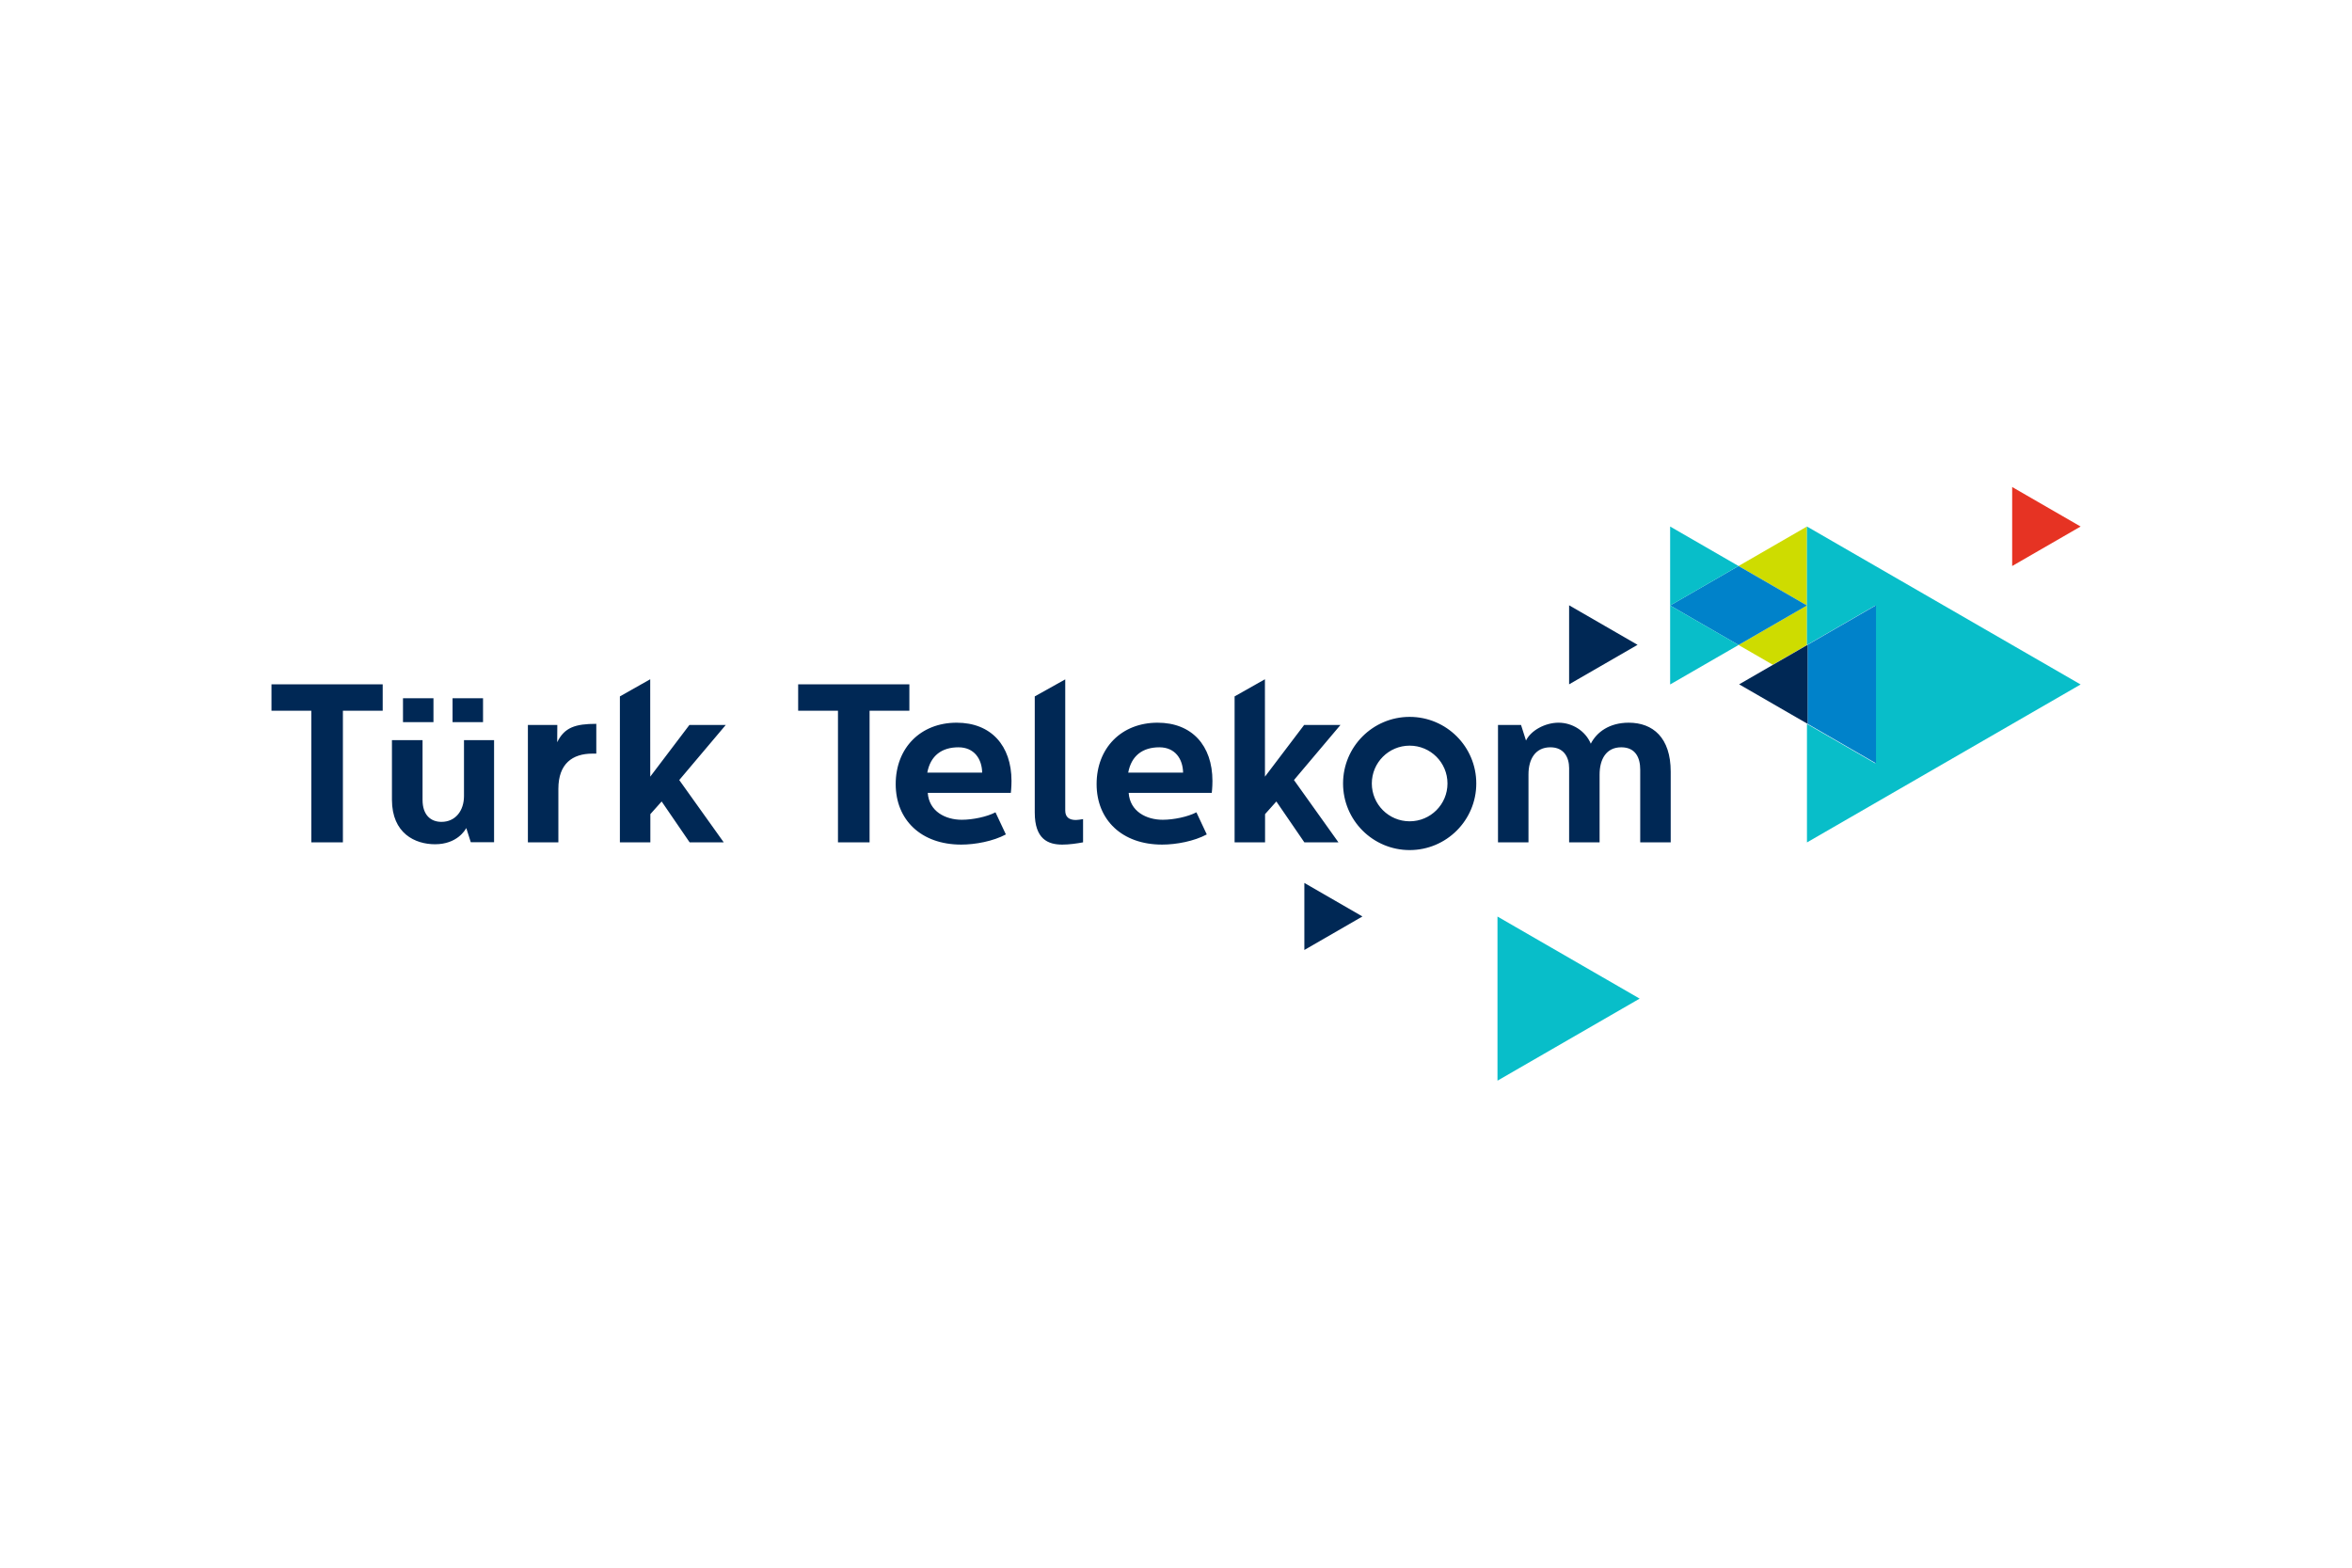 <svg xmlns="http://www.w3.org/2000/svg" height="800" width="1200" viewBox="-21.635 -11.834 187.507 71.005"><defs><clipPath id="a" clipPathUnits="userSpaceOnUse"><path d="M0 123.761h357.71V0H0z"/></clipPath></defs><path d="M122.42 9.447l-5.454 3.149 2.728 1.575 2.726-1.574zm0 0l-5.454-3.148 5.454-3.149z" fill="#cedc00"/><path d="M122.42 9.447l-5.454 3.149-5.454-3.149 5.454-3.148z" fill="#0082ca"/><path d="M144.236 3.15L138.78 0v6.299z" fill="#e63323"/><path d="M109.082 40.794L97.748 34.25v13.087zm2.43-25.049l5.454-3.149-5.454-3.149zm0-12.595v6.297l5.454-3.148zm10.908 25.19v-9.447l5.454 3.149V9.447l-5.454 3.149V3.15l21.816 12.595z" fill="#08bec9"/><g clip-path="url(#a)" transform="matrix(.509 0 0 -.509 -25.189 53.53)"><path d="M211.278 32.641v10.502l9.097-5.252zm41.467 41.616v12.38l10.722-6.191zm-174.88-2.176h4.773v-3.746h-4.773zm-7.764 0h4.773v-3.746h-4.773zm10.618-22.557l-.708 2.223c-.161-.323-1.449-2.544-4.893-2.544-3.09 0-6.747 1.674-6.747 6.985v9.328h4.795v-9.359c0-2.381 1.287-3.446 2.961-3.446 2.189 0 3.529 1.739 3.529 4.057v8.748h4.712v-15.992zm-13.796 24.733v-4.138h-6.234v-20.615h-4.95v20.615h-6.235v4.138zm27.349-6.365l-.017-2.706c1.131 2.334 2.87 2.882 6.123 2.882v-4.666h-.601c-3.112 0-5.339-1.556-5.339-5.519v-8.379h-4.774v18.388zm55.141 6.365v-4.138h-6.233v-20.615h-4.95v20.615h-6.235v4.138zm78.356-21.458c-3.271 0-5.925 2.653-5.925 5.926 0 3.274 2.654 5.925 5.925 5.925 3.274 0 5.926-2.651 5.926-5.925 0-3.273-2.652-5.926-5.926-5.926m0 16.359c-5.761 0-10.429-4.671-10.429-10.433s4.668-10.434 10.429-10.434c5.764 0 10.436 4.672 10.436 10.434s-4.672 10.433-10.436 10.433m17.446-1.266l.778-2.439c.777 1.591 3.005 2.793 5.091 2.793 2.157 0 4.209-1.273 5.057-3.289.92 1.803 2.899 3.289 5.939 3.289 3.785 0 6.577-2.334 6.577-7.673v-11.069h-4.775v11.386c0 1.876-.743 3.502-2.969 3.502-2.365 0-3.394-1.875-3.394-4.28v-10.608h-4.773v11.635c0 1.627-.777 3.253-2.935 3.253-2.369 0-3.43-1.875-3.43-4.243v-10.645h-4.775v18.388zm-40.113 7.159l.005-15.256 6.137 8.097h5.691l-7.284-8.63 6.965-9.758h-5.338l-4.386 6.401-1.768-1.981v-4.42h-4.772v22.862zm-96.279 0l.004-15.256 6.135 8.097h5.694l-7.285-8.63 6.967-9.758h-5.341l-4.383 6.401-1.769-1.981v-4.42h-4.772v22.862zm79.464-6.805c5.374 0 8.594-3.572 8.594-9.124 0-1.028-.106-1.875-.106-1.875h-13.014c.212-2.901 2.758-4.208 5.339-4.208 1.698 0 3.925.461 5.269 1.168l1.625-3.464c-1.979-1.063-4.772-1.594-6.999-1.594-6.259 0-10.256 3.855-10.256 9.478 0 5.658 3.891 9.619 9.548 9.619m3.996-7.816c-.036 2.124-1.237 3.961-3.713 3.961-2.617 0-4.385-1.309-4.879-3.961zm-18.457 14.602v-20.543c0-1.024.601-1.485 1.661-1.485.248 0 .778.071 1.131.141v-3.641c-.953-.177-2.156-.355-3.253-.355-2.227 0-4.313.848-4.313 5.023v18.194zm-17.007-6.786c5.374 0 8.591-3.572 8.591-9.124 0-1.028-.105-1.875-.105-1.875h-13.012c.212-2.901 2.758-4.208 5.338-4.208 1.698 0 3.924.461 5.269 1.168l1.627-3.464c-1.981-1.063-4.774-1.594-7.002-1.594-6.258 0-10.253 3.855-10.253 9.478 0 5.658 3.889 9.619 9.547 9.619m3.995-7.816c-.035 2.124-1.238 3.961-3.713 3.961-2.616 0-4.384-1.309-4.88-3.961z" fill="#002855"/><path d="M300.813 86.634l-10.719-6.189v-12.377l10.719-6.188z" fill="#0082ca"/><path d="M279.376 74.256l10.719-6.188v12.377z" fill="#002855"/></g></svg>